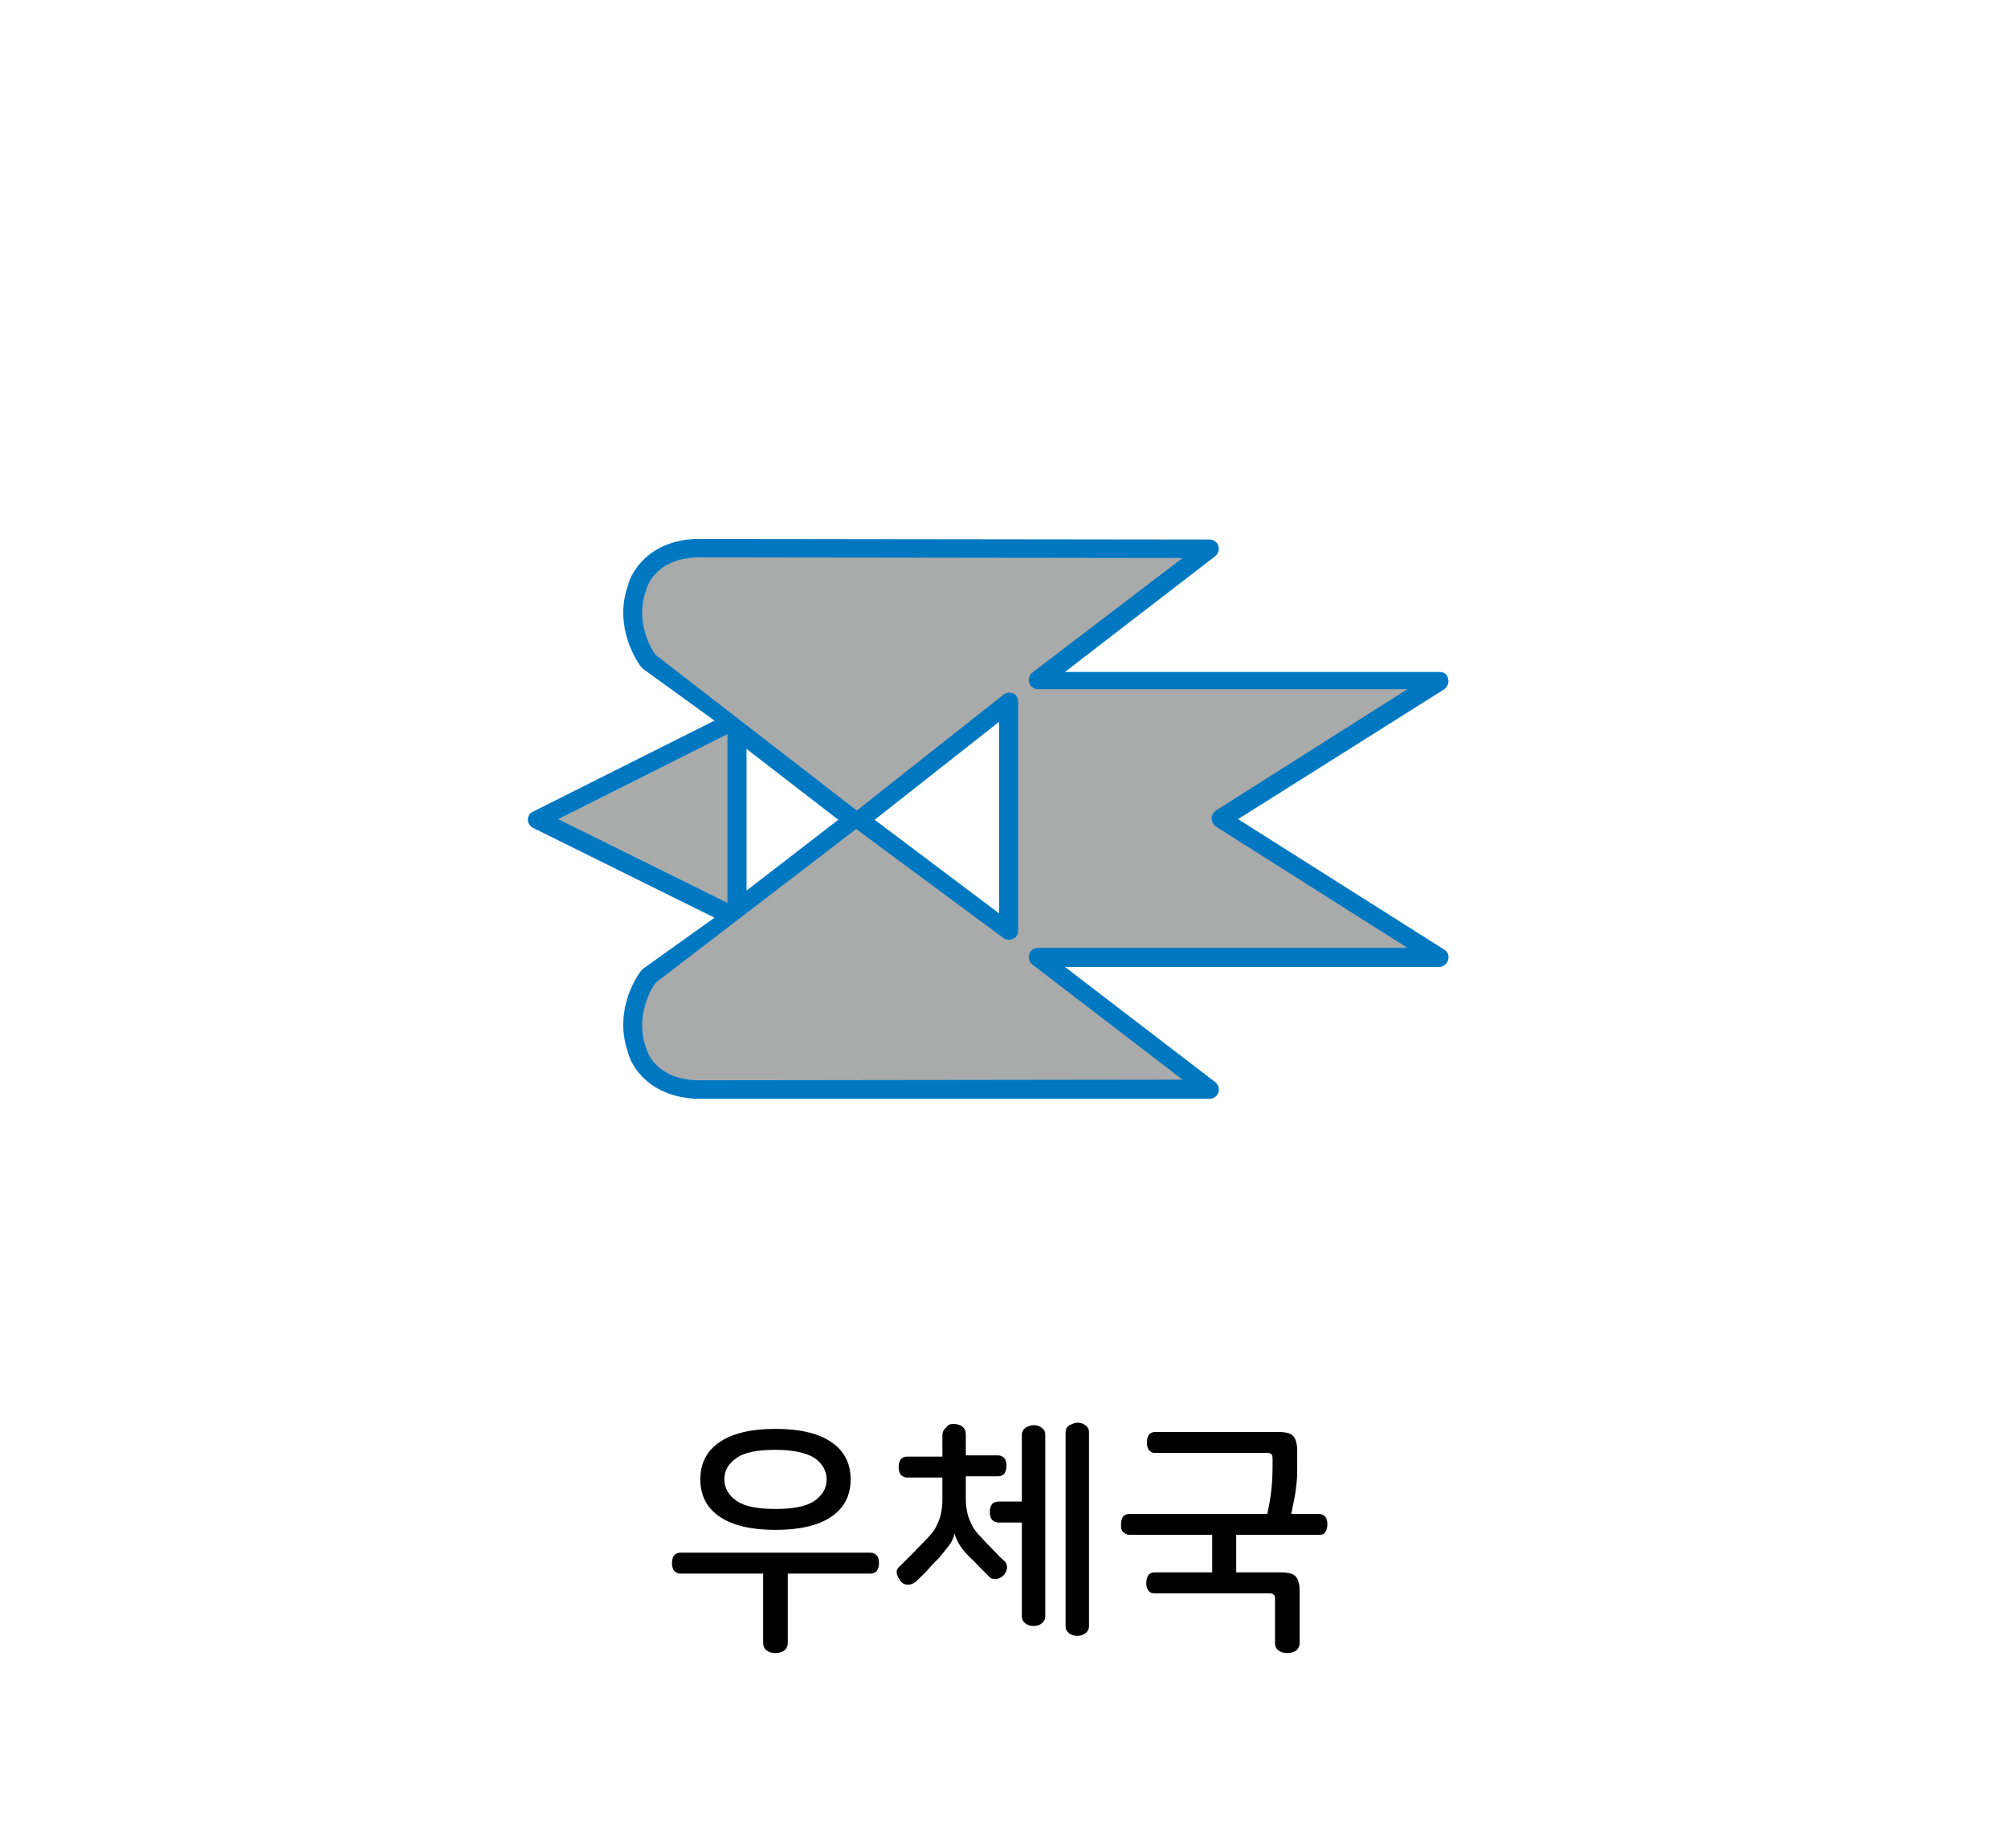 <?xml version="1.0" encoding="utf-8"?>
<!-- Generator: Adobe Illustrator 27.9.0, SVG Export Plug-In . SVG Version: 6.00 Build 0)  -->
<svg version="1.1" id="레이어_1" xmlns="http://www.w3.org/2000/svg" xmlns:xlink="http://www.w3.org/1999/xlink" x="0px"
	 y="0px" viewBox="0 0 326 300" width="326px" height="300px" style="enable-background:new 0 0 326 300;" xml:space="preserve">
<style type="text/css">
	.st0{fill:#FFFFFF;}
	.st1{fill-rule:evenodd;clip-rule:evenodd;fill:#EDE82B;}
	.st2{fill:#DF2725;}
	.st3{fill:#2D4D9C;}
	.st4{fill:#189341;}
	.st5{fill:#878787;}
	.st6{fill:#C0793C;}
	.st7{fill:#C6C6C6;}
	.st8{fill:#A15409;}
	.st9{fill:#153759;}
	.st10{fill:#1D4A7F;}
	.st11{fill:#326BA5;}
	.st12{fill:#E51010;}
	.st13{fill:#FF5D03;}
	.st14{fill:#51C200;}
	.st15{fill:#48A0F7;}
	.st16{fill:#C9C9C9;}
	.st17{fill:#F9E5C0;}
	.st18{fill:#FFA515;}
	.st19{fill:#E0BE8C;}
	.st20{fill:#F02931;}
	.st21{fill:#FFFDFE;}
	.st22{fill:#FF6C22;}
	.st23{fill:#E0C21B;}
	.st24{fill:#5B5B5B;}
	.st25{fill:#AAAAAA;}
	.st26{fill:#296BCC;}
	.st27{fill:#29BA40;}
	.st28{fill:#B2352B;}
	.st29{fill:#FFCFAB;}
	.st30{fill:#4C4C4C;}
	.st31{fill:#3D240F;}
	.st32{fill:#E3543B;}
	.st33{fill:#FFCBA4;}
	.st34{fill:#EF2516;}
	.st35{fill:#FF4931;}
	.st36{fill:#2FCC3E;}
	.st37{fill:#D2FFD5;}
	.st38{fill:#97381A;}
	.st39{fill:#FFDFDC;}
	.st40{fill:#FF1D1D;}
	.st41{fill:#3C663E;}
	.st42{fill:#6B5E53;}
	.st43{fill:#F9C3B7;}
	.st44{fill:#526BFF;}
	.st45{fill:#594C4D;}
	.st46{fill:#AAA49F;}
	.st47{fill:#D8CBCD;}
	.st48{fill:#8A7270;}
	.st49{fill:#A58352;}
	.st50{fill:#48AFE4;}
	.st51{fill:#FFCC00;}
	.st52{fill:#B500BA;}
	.st53{fill:#008BFF;}
	.st54{fill:#DB9D8D;}
	.st55{fill:#FFC7B5;}
	.st56{fill:#1A4057;}
	.st57{fill:#5CC5FF;}
	.st58{opacity:0.6;fill:#FFFFFF;}
	.st59{fill:#DDE3E8;}
	.st60{fill:#00BC2C;}
	.st61{fill:#ACB9C1;}
	.st62{fill:#4B5C63;}
	.st63{fill:#93A5AA;}
	.st64{fill:#1DBFFF;}
	.st65{fill:#4FA55E;}
	.st66{fill:#90D326;}
	.st67{fill:#919191;}
	.st68{fill:#B2B2B2;}
	.st69{fill:#999999;}
	.st70{fill:none;}
	.st71{fill:#7E1819;}
	.st72{fill:#164944;}
	.st73{fill:#D93D43;}
	.st74{fill:#3AADA4;}
	.st75{fill:#425466;}
	.st76{fill:#FFD56C;}
	.st77{fill:#A09570;}
	.st78{fill:#38342C;}
	.st79{fill:#CC4E3E;}
	.st80{fill:#FF5C50;}
	.st81{fill:#B5B5B5;}
	.st82{fill:#313E59;}
	.st83{fill:#0A74F2;}
	.st84{fill:#F8FCFF;}
	.st85{fill:#DDE9F3;}
	.st86{fill:#B4C6D1;}
	.st87{fill:#444444;}
	.st88{fill:#6B6B6B;}
	.st89{fill:#E5E5E5;}
	.st90{fill:#02A64D;}
	.st91{fill:#FFCE00;}
	.st92{fill:#404649;}
	.st93{fill:#FF2222;}
	.st94{fill:#FF6B27;}
	.st95{fill:#263B42;}
	.st96{fill:#799BAA;}
	.st97{fill:#FF3E3E;}
	.st98{fill:#D62525;}
	.st99{fill:#BFBFBF;}
	.st100{fill:#898989;}
	.st101{fill:#9049E2;}
	.st102{fill:#EAEAEA;}
	.st103{fill:#FFD815;}
	.st104{fill:#777F82;}
	.st105{fill:#FFAD29;}
	.st106{fill:#00A4DD;}
	.st107{fill:#BDF3FF;}
	.st108{fill:#F0FDFF;}
	.st109{fill:#3D6FEA;}
	.st110{fill:#BF7643;}
	.st111{fill:#5CDCFF;}
	.st112{fill:#48E05A;}
	.st113{fill:#FF0D0D;}
	.st114{fill:#A55200;}
	.st115{fill:#00C160;}
	.st116{fill:#0D9956;}
	.st117{fill:#8BCC38;}
	.st118{fill:#994D1A;}
	.st119{fill:#175FFF;}
	.st120{fill:none;stroke:#000000;stroke-width:2.5;stroke-linecap:round;stroke-linejoin:round;stroke-miterlimit:10;}
	.st121{fill:#9C5FFF;}
	.st122{fill:#33E2AC;}
	.st123{fill:#C90000;}
	.st124{fill:#A08100;}
	.st125{fill:#FFCC99;}
	.st126{fill:#FFAE55;}
	.st127{fill:#BCCCD3;}
	.st128{fill:#00A1E0;}
	.st129{fill:#0083CC;}
	.st130{fill:#3BC62C;}
	.st131{fill:#A7E59E;}
	.st132{fill:#2B9E5C;}
	.st133{fill:#127038;}
	.st134{fill:#EFFCA2;}
	.st135{fill:#2DC93F;}
	.st136{fill:#FF7300;}
	.st137{fill:#995828;}
	.st138{fill:#C67A3C;}
	.st139{fill:#FFC715;}
	.st140{fill:#FEA922;}
	.st141{fill:#97AD15;}
	.st142{fill:#549337;}
	.st143{fill:#EF65C8;}
	.st144{fill:#83D600;}
	.st145{fill:#FF5500;}
	.st146{fill:#0064F4;}
	.st147{fill:#FFD527;}
	.st148{fill:#FF0027;}
	.st149{fill:#000DFF;}
	.st150{fill:#E7CDBA;}
	.st151{fill:#FFF2E9;}
	.st152{fill:#3E6378;}
	.st153{fill:#A6B3BA;}
	.st154{fill:#D17342;}
	.st155{fill:#B6CAD6;}
	.st156{fill:#5AC7ED;}
	.st157{fill:#B56552;}
	.st158{fill:#848484;}
	.st159{fill:#7891A0;}
	.st160{fill:#576F7A;}
	.st161{fill:#B29052;}
	.st162{fill:#35CE20;}
	.st163{fill:#F4F4F4;}
	.st164{fill:#F4D48E;}
	.st165{fill:#D3D3D3;}
	.st166{fill:#D8D8D0;}
	.st167{fill:#7CD8CF;}
	.st168{fill:#B7B7AC;}
	.st169{fill-rule:evenodd;clip-rule:evenodd;fill:#FF0000;}
	.st170{fill:#FF0000;}
	.st171{fill:#B1D3E0;}
	.st172{fill:#7796A0;}
	.st173{fill:#F4EFCE;}
	.st174{fill:#00B2C0;}
	.st175{fill:#38CE56;}
	.st176{fill:#A0866E;}
	.st177{fill:#F9E7B7;}
	.st178{fill:#E0B96C;}
	.st179{fill:#C6A666;}
	.st180{fill:#CCB2A6;}
	.st181{fill:#C3C3D1;}
	.st182{fill:#7BEFE7;}
	.st183{fill:#E62310;}
	.st184{fill:#EF8200;}
	.st185{fill:#F9BE00;}
	.st186{fill:#FE0100;}
	.st187{fill:#FF6600;}
	.st188{fill:#FFB300;}
	.st189{fill:#92867A;}
	.st190{fill:#AEA8A1;}
	.st191{fill:#DDDAD4;}
	.st192{fill:#ACA99F;}
	.st193{fill:#425799;}
	.st194{fill:#FFD400;}
	.st195{fill:#2A8C56;}
	.st196{fill:#41CC06;}
	.st197{fill:#59493D;}
	.st198{fill:#DD7F7F;}
	.st199{fill:#EDBCB2;}
	.st200{fill:#BA605D;}
	.st201{fill:#FFF7F4;}
	.st202{fill:#10C181;}
	.st203{fill:#D8C9B4;}
	.st204{fill:#AA9B8A;}
	.st205{fill:#AA9B8A;stroke:#000000;stroke-width:2.5;stroke-linecap:round;stroke-linejoin:round;stroke-miterlimit:10;}
	.st206{fill:#3FAFAA;}
	.st207{fill:#59D1C8;}
	.st208{fill:#85E0E0;}
	.st209{fill:#A86C52;}
	.st210{fill:#7C4937;}
	.st211{fill:#E2CDAE;}
	.st212{fill:#BCBCBC;}
	.st213{fill:#D6D6D6;}
	.st214{fill:#EFEFEF;}
	.st215{fill:#31729B;}
	.st216{fill:#774646;}
	.st217{fill:#349DD1;}
	.st218{fill:#939393;}
	.st219{fill:#3D70F2;}
	.st220{fill:#8EFF69;}
	.st221{fill:#42CE0F;}
	.st222{fill:#FF719D;}
	.st223{fill:#446093;}
	.st224{fill:#F4FFF0;}
	.st225{fill:#F43838;}
	.st226{fill:#FFE1A4;}
	.st227{fill:#D86141;stroke:#000000;stroke-width:2.5;stroke-linecap:round;stroke-linejoin:round;stroke-miterlimit:10;}
	.st228{fill:#2A73DD;stroke:#000000;stroke-width:2.5;stroke-linecap:round;stroke-linejoin:round;stroke-miterlimit:10;}
	.st229{fill:#915347;stroke:#000000;stroke-width:2.5;stroke-linecap:round;stroke-linejoin:round;stroke-miterlimit:10;}
	.st230{fill:#FFFFFF;stroke:#000000;stroke-width:2.5;stroke-linecap:round;stroke-linejoin:round;stroke-miterlimit:10;}
	.st231{fill:#C9C9C9;stroke:#000000;stroke-width:2.5;stroke-linecap:round;stroke-linejoin:round;stroke-miterlimit:10;}
	.st232{fill:url(#SVGID_1_);stroke:#000000;stroke-width:2.5;stroke-linecap:round;stroke-linejoin:round;stroke-miterlimit:10;}
	.st233{fill:#FF5D03;stroke:#000000;stroke-width:2.5;stroke-linecap:round;stroke-linejoin:round;stroke-miterlimit:10;}
	.st234{fill:#51C200;stroke:#000000;stroke-width:2.5;stroke-linecap:round;stroke-linejoin:round;stroke-miterlimit:10;}
	.st235{fill:#48A0F7;stroke:#000000;stroke-width:2.5;stroke-linecap:round;stroke-linejoin:round;stroke-miterlimit:10;}
	
		.st236{fill:url(#SVGID_00000057121332486177141380000008671933269229490572_);stroke:#000000;stroke-width:2.5;stroke-linecap:round;stroke-linejoin:round;stroke-miterlimit:10;}
	.st237{fill:#FFFFFF;stroke:#000000;stroke-width:2;stroke-linecap:round;stroke-linejoin:round;stroke-miterlimit:10;}
	.st238{fill:#878787;stroke:#000000;stroke-width:2.5;stroke-miterlimit:10;}
	.st239{fill:#FFBD4C;}
	.st240{fill:#AA8A51;}
	.st241{fill:#F9E6BE;}
	.st242{fill:#F3D08E;}
	.st243{fill:#7AED15;}
	.st244{fill:#66789E;}
	.st245{fill:#CED9EA;}
	.st246{fill:#FF5A4D;}
	.st247{fill:#F4FF66;}
	.st248{fill:#3DD7DD;}
	.st249{fill:#E73B4C;}
	.st250{fill:#A0A0A0;}
	.st251{fill:#EEEDE5;}
	.st252{fill:#E2DEC7;}
	.st253{fill:#C6C4B6;}
	.st254{fill:#F7A500;}
	.st255{fill:#FFFEF8;}
	.st256{fill:#896422;}
	.st257{fill:#BAB183;}
	.st258{fill:#EE728E;}
	.st259{fill:#CE093D;}
	.st260{fill:#89062F;}
	.st261{fill:#B7B7B7;}
	.st262{fill:#AA314E;}
	.st263{fill:#AF8F87;}
	.st264{fill:#D3C68D;}
	.st265{fill:#18D6A4;}
	.st266{fill:#C9D3D6;}
	.st267{fill:#9DA7AA;}
	.st268{fill:#D3EADD;}
	.st269{fill:#7FBA9C;}
	.st270{fill:#34B28E;}
	.st271{fill:#FF7712;}
	.st272{fill:#00BC28;}
	.st273{fill:#E5B498;}
	.st274{fill:#B78B76;}
	.st275{fill:#E9FBFF;}
	.st276{fill:#847269;}
	.st277{fill:#CCCCCC;}
	.st278{fill:#CCB3A8;}
	.st279{fill:#9BB8BC;}
	.st280{fill:#C7F8FF;}
	.st281{fill:#4FA504;}
	.st282{fill:#46CC4F;}
	.st283{fill:#ADA995;}
	.st284{fill:#0170DA;}
	.st285{fill:#74E2FF;}
	.st286{fill:#007FFF;}
	.st287{fill:#E52E8A;}
	.st288{fill:#00A3E4;}
	.st289{fill:#B0B0B0;}
	.st290{fill:#F5AB19;}
	.st291{fill:#2A67B0;}
	.st292{fill:#02C3F6;}
	.st293{fill:#17DD20;}
	.st294{fill:#FF4000;}
	.st295{fill:#717171;}
	.st296{fill:#231916;}
	.st297{fill:#8100A0;}
	.st298{fill:#E3007F;}
	.st299{fill:#005BAA;}
	.st300{fill:#7F7F7F;}
	.st301{fill:#012288;}
	.st302{fill:#0161D2;}
	.st303{fill:#42B649;}
	.st304{fill:#D2ECFB;}
	.st305{fill:#14348E;}
	.st306{fill:#EDE82B;}
	.st307{fill:#FF2732;}
	.st308{fill:#53ABB9;}
	.st309{fill:#E40219;}
	.st310{fill:#F39700;}
	.st311{fill:#777777;}
	.st312{fill:#60E5F3;}
	.st313{fill:#C1C1C1;}
	.st314{fill:#FF6700;}
	.st315{fill:#FFB600;}
	.st316{fill:#D18B8B;}
	.st317{fill:#AF4B4B;}
	.st318{fill:#E0B4A9;}
	.st319{fill:#EFD200;}
	.st320{fill:#686868;}
	.st321{fill:#FFDFD9;}
	.st322{fill:#FFFAD2;}
	.st323{fill:#76848C;}
	.st324{fill:#F54337;}
	.st325{fill:#9567D6;}
	.st326{fill:#414E58;}
	.st327{fill:#F8D48B;}
	.st328{fill:#00D2E2;}
	.st329{fill:#FFE600;}
	.st330{fill:#F5D837;}
	.st331{fill:#09A8D3;}
	.st332{fill:#24C4FC;}
	.st333{fill:#6E9926;}
	.st334{fill:#A9AAAA;}
	.st335{fill:#0078C1;}
</style>
<g>
	<path d="M125.9,232c3.9,0,6.9,0.7,9,2.1c2.1,1.4,3.2,3.4,3.2,6.1c0,2.7-1.1,4.7-3.2,6.1c-2.1,1.4-5.1,2.1-9,2.1s-6.9-0.7-9-2.1
		c-2.1-1.4-3.2-3.4-3.2-6.1c0-2.7,1.1-4.7,3.2-6.1C119,232.7,122,232,125.9,232z M125.9,235.4c-2.9,0-5,0.4-6.3,1.3s-2,2-2,3.5
		c0,1.4,0.7,2.6,2,3.5s3.4,1.3,6.3,1.3s5-0.4,6.3-1.3c1.3-0.9,2-2,2-3.5c0-1.4-0.7-2.6-2-3.5C130.9,235.9,128.8,235.4,125.9,235.4z"
		/>
	<path d="M154.8,231.2c0.5,0,1,0.1,1.4,0.4c0.4,0.3,0.6,0.7,0.6,1.3v3.4h5.2c0.5,0,0.8,0.2,1.1,0.5c0.2,0.3,0.3,0.7,0.3,1.2
		c0,0.5-0.1,0.8-0.3,1.2c-0.2,0.3-0.6,0.5-1.1,0.5h-5.2v3c0,0.8,0,1.5,0.1,2.1c0.1,0.6,0.2,1.2,0.4,1.7c0.2,0.5,0.4,1,0.7,1.5
		c0.3,0.5,0.7,1,1.2,1.5c0.7,0.8,1.4,1.5,2.1,2.2c0.7,0.7,1.2,1.3,1.7,1.7c0.4,0.3,0.5,0.8,0.5,1.2c-0.1,0.5-0.3,0.9-0.6,1.2
		c-0.3,0.3-0.7,0.5-1.2,0.6c-0.5,0-0.9-0.1-1.2-0.5c-0.5-0.5-1-1-1.5-1.5c-0.5-0.5-1-1.1-1.6-1.6c-0.9-0.9-1.5-1.7-1.8-2.3
		c-0.3-0.6-0.6-1.1-0.6-1.6h0c-0.1,0.5-0.3,1.1-0.7,1.7c-0.4,0.6-1,1.3-1.8,2.3c-0.6,0.6-1.2,1.2-1.8,1.9s-1.3,1.3-2,2
		c-0.4,0.3-0.8,0.5-1.3,0.5s-0.9-0.2-1.2-0.6c-0.3-0.4-0.5-0.8-0.6-1.2c-0.1-0.5,0.1-0.9,0.5-1.2c0.8-0.8,1.5-1.5,2.3-2.3
		c0.7-0.8,1.5-1.5,2.2-2.3c0.5-0.5,0.9-1,1.2-1.5c0.3-0.5,0.5-1,0.7-1.5c0.2-0.5,0.3-1.1,0.4-1.7c0.1-0.6,0.1-1.3,0.1-2.1v-3h-5.7
		c-0.5,0-0.8-0.2-1.1-0.5c-0.2-0.3-0.3-0.7-0.3-1.2c0-0.5,0.1-0.9,0.3-1.2c0.2-0.3,0.6-0.5,1.1-0.5h5.7v-3.4c0-0.6,0.2-1,0.6-1.3
		C153.9,231.3,154.3,231.2,154.8,231.2z"/>
	<path d="M167.8,231.4c0.5,0,0.9,0.1,1.3,0.4c0.4,0.3,0.6,0.6,0.6,1.2v29.4c0,0.5-0.2,0.9-0.6,1.2c-0.4,0.3-0.8,0.4-1.3,0.4
		c-0.5,0-0.9-0.1-1.3-0.4c-0.4-0.3-0.6-0.6-0.6-1.2v-15.2h-3.8c-0.5,0-0.8-0.2-1.1-0.5c-0.2-0.3-0.3-0.7-0.3-1.2
		c0-0.5,0.1-0.9,0.3-1.2c0.2-0.3,0.6-0.5,1.1-0.5h3.8V233c0-0.5,0.2-0.9,0.6-1.2C166.9,231.6,167.3,231.4,167.8,231.4z"/>
	<path d="M174.9,231c0.5,0,0.9,0.1,1.3,0.4s0.6,0.6,0.6,1.2V264c0,0.5-0.2,0.9-0.6,1.2c-0.4,0.3-0.8,0.4-1.3,0.4
		c-0.5,0-0.9-0.1-1.3-0.4c-0.4-0.3-0.6-0.6-0.6-1.2v-31.4c0-0.5,0.2-0.9,0.6-1.2C174.1,231.2,174.5,231,174.9,231z"/>
	<path d="M214.1,245.8c0.5,0,0.8,0.2,1.1,0.5c0.2,0.3,0.3,0.7,0.3,1.2c0,0.5-0.1,0.8-0.3,1.2s-0.6,0.5-1.1,0.5h-13.4v7.9h-3.9v-7.9
		h-13.4c-0.5,0-0.8-0.2-1.1-0.5s-0.3-0.7-0.3-1.2c0-0.5,0.1-0.9,0.3-1.2c0.2-0.3,0.6-0.5,1.1-0.5H214.1z"/>
	<path d="M207.9,255.3c1.2,0,2,0.2,2.4,0.6c0.4,0.4,0.7,1.2,0.7,2.4v8.4c0,0.6-0.2,1-0.6,1.3c-0.4,0.3-0.9,0.4-1.4,0.4
		c-0.5,0-1-0.1-1.4-0.4c-0.4-0.3-0.6-0.7-0.6-1.3v-7.2c0-0.5-0.3-0.8-0.8-0.8h-18.8c-0.5,0-0.8-0.2-1-0.5c-0.2-0.3-0.3-0.7-0.3-1.2
		c0-0.5,0.1-0.8,0.3-1.2c0.2-0.3,0.6-0.5,1-0.5H207.9z"/>
	<path d="M207.5,232.5c1.2,0,2,0.2,2.4,0.6c0.4,0.4,0.7,1.2,0.7,2.4v2.5c0,0.9,0,1.9-0.1,2.8s-0.2,1.8-0.4,2.7s-0.3,1.7-0.5,2.4
		c-0.2,0.7-0.4,1.4-0.6,2l-3.6-0.8c0.8-2.8,1.2-5.8,1.2-8.9v-1.5c0-0.3-0.1-0.5-0.2-0.6c-0.1-0.1-0.3-0.2-0.7-0.2h-18.2
		c-0.5,0-0.8-0.2-1-0.5s-0.3-0.7-0.3-1.2c0-0.5,0.1-0.9,0.3-1.2c0.2-0.3,0.6-0.5,1-0.5H207.5z"/>
	<path class="st334" d="M198.2,133l35.5-22.5h-65.2l27.9-21.4L112.9,89c-8.3,0.5-9.5,6.6-9.5,6.6c-2.2,6.4,1.9,11.8,1.9,11.8
		l13.7,9.8L87.3,133l31.7,15.7l-13.7,9.8c0,0-4.2,5.4-1.9,11.8c0,0,1.2,6.1,9.5,6.5l83.5-0.1l-27.9-21.4h65.2L198.2,133z
		 M119.7,147.6v-29.1l18.8,14.6L119.7,147.6z M163.7,151.2l-24.1-18.1l24.1-19.1V151.2z"/>
	<path class="st335" d="M112.9,178.4c-7.4-0.4-10.4-5.1-11-7.7c-2.4-7.1,2-12.9,2.2-13.1c0.1-0.1,0.2-0.2,0.3-0.3L116,149
		l-29.5-14.6c-0.5-0.3-0.8-0.8-0.8-1.3c0-0.6,0.3-1.1,0.8-1.3L116,117l-11.6-8.4c-0.1-0.1-0.2-0.2-0.3-0.3
		c-0.2-0.2-4.6-6.1-2.2-13.1c0.6-2.5,3.5-7.3,10.9-7.7l83.6,0.1c0.6,0,1.2,0.4,1.4,1c0.2,0.6,0,1.3-0.5,1.7l-24.4,18.8h60.8
		c0.7,0,1.3,0.4,1.4,1.1c0.2,0.6-0.1,1.3-0.6,1.7L201,133l33.5,21.2c0.6,0.4,0.8,1,0.6,1.7c-0.2,0.6-0.8,1.1-1.4,1.1h-60.8
		l24.4,18.7c0.5,0.4,0.7,1.1,0.5,1.7s-0.8,1-1.4,1L112.9,178.4z M106.4,159.6c-0.6,0.9-3.3,5.2-1.6,10.3c0,0.1,0,0.1,0.1,0.2
		c0,0.2,1.2,5,8.1,5.3l79-0.1l-24.4-18.7c-0.5-0.4-0.7-1.1-0.5-1.7c0.2-0.6,0.8-1,1.4-1h60l-31.1-19.7c-0.4-0.3-0.7-0.8-0.7-1.3
		s0.3-1,0.7-1.3l31.1-19.7h-60c-0.6,0-1.2-0.4-1.4-1c-0.2-0.6,0-1.3,0.5-1.7L192,90.6l-79.1-0.1c-6.9,0.4-8,5.2-8,5.4
		c0,0.1,0,0.1-0.1,0.2c-1.7,5,1,9.4,1.6,10.2l32.7,25.3l23.8-18.8c0.5-0.4,1.1-0.4,1.6-0.2c0.5,0.2,0.8,0.8,0.8,1.3v37.2
		c0,0.6-0.3,1.1-0.8,1.3c-0.5,0.3-1.1,0.2-1.6-0.1L139,134.6L106.4,159.6z M142,133.1l20.2,15.2v-31.1L142,133.1z M90.6,133
		l27.5,13.6v-27.4L90.6,133z M121.2,121.6v23l14.9-11.5L121.2,121.6z"/>
	<path d="M142.4,252.6c0.2,0.3,0.3,0.7,0.3,1.2c0,0.5-0.1,0.8-0.3,1.2c-0.2,0.3-0.6,0.5-1.1,0.5h-13.4v11.2c0,0.6-0.2,1-0.6,1.3
		c-0.4,0.3-0.9,0.4-1.4,0.4c-0.5,0-1-0.1-1.4-0.4c-0.4-0.3-0.6-0.7-0.6-1.3v-11.2h-13.4c-0.5,0-0.8-0.2-1.1-0.5
		c-0.2-0.3-0.3-0.7-0.3-1.2c0-0.5,0.1-0.9,0.3-1.2c0.2-0.3,0.6-0.5,1.1-0.5h30.8C141.8,252.1,142.1,252.3,142.4,252.6z"/>
</g>
</svg>
